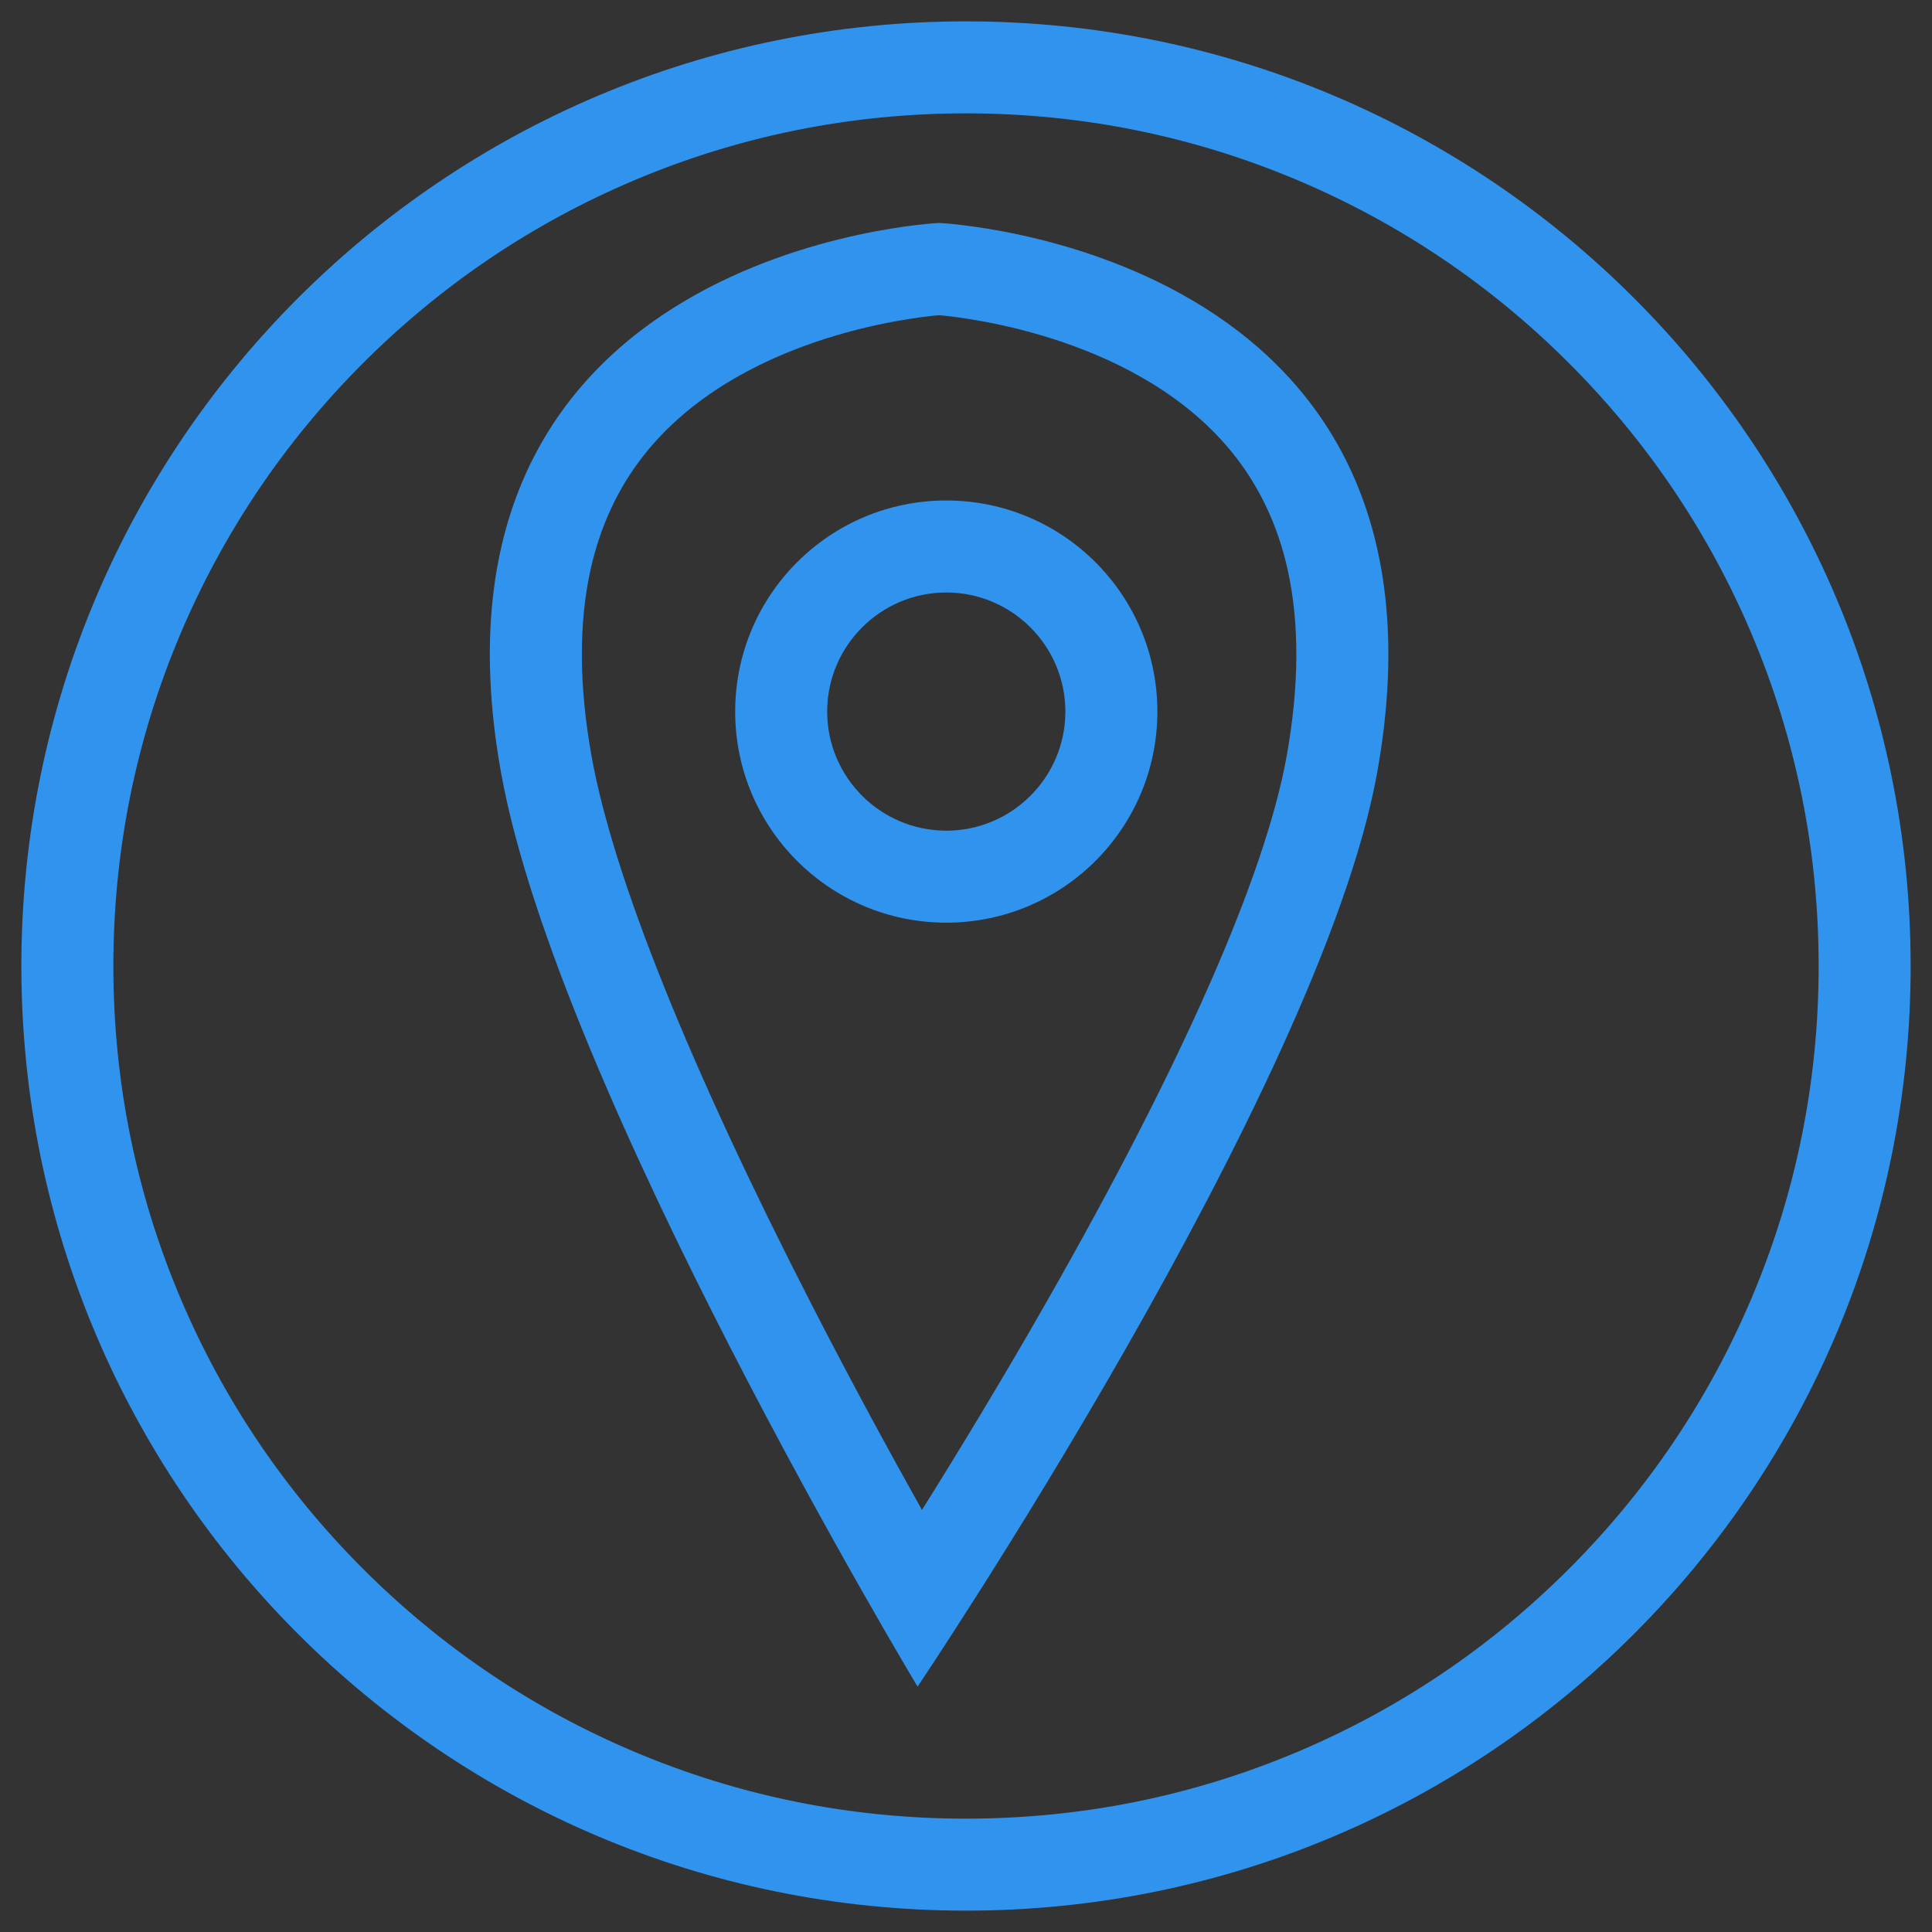 <?xml version="1.0" encoding="utf-8"?>
<!-- Generator: Adobe Illustrator 22.0.1, SVG Export Plug-In . SVG Version: 6.00 Build 0)  -->
<svg version="1.1" id="Layer_1" xmlns="http://www.w3.org/2000/svg" xmlns:xlink="http://www.w3.org/1999/xlink" x="0px" y="0px"
	 viewBox="0 0 588.02 588.02" style="enable-background:new 0 0 588.02 588.02;" xml:space="preserve">
<rect x="0" y="0" width="588.02" height="588.02" fill="#333333" stroke="none"/>
<style type="text/css">
	.st0{fill:#3094EF;}
	.st1{fill:none;stroke:#FFFFFF;stroke-width:18;stroke-miterlimit:10;}
</style>
<g>
	<path class="st0" d="M285.813,95.928c8.983,0.801,61.435,6.956,89.622,42.313c7.977,10.005,13.518,21.827,16.471,35.136
		c3.631,16.366,3.524,35.496-0.317,56.852c-6.528,36.227-31.779,93.612-73.024,165.953c-13.7,24.029-27.099,46.045-37.957,63.388
		c-9.621-17.175-21.395-38.769-33.464-62.286c-37.288-72.651-60.486-130.418-67.086-167.046c-3.828-21.284-3.95-40.353-0.363-56.676
		c2.919-13.285,8.41-25.09,16.319-35.088C224.183,102.866,276.591,96.741,285.813,95.928 M285.801,67.855
		c0,0-162.035,7.581-133.301,167.338c17.355,96.314,126.772,278.139,126.772,278.139s122.519-181.825,139.874-278.139
		C447.879,75.436,285.801,67.855,285.801,67.855L285.801,67.855z"/>
</g>
<path class="st1" d="M315.115,524.755"/>
<g>
	<path class="st0" d="M288.007,180.327c19.987,0,36.248,16.261,36.248,36.248s-16.261,36.248-36.248,36.248
		s-36.248-16.261-36.248-36.248S268.02,180.327,288.007,180.327 M288.007,152.327c-35.483,0-64.248,28.765-64.248,64.248
		s28.765,64.248,64.248,64.248s64.248-28.765,64.248-64.248S323.49,152.327,288.007,152.327L288.007,152.327z"/>
</g>
<g>
	<path class="st0" d="M294.01,34.5c35.046,0,69.029,6.858,101.005,20.382c30.899,13.069,58.655,31.785,82.497,55.627
		s42.557,51.598,55.627,82.497c13.525,31.976,20.382,65.959,20.382,101.005s-6.858,69.029-20.382,101.004
		c-13.069,30.899-31.785,58.655-55.627,82.497c-23.842,23.842-51.598,42.557-82.497,55.627
		c-31.976,13.525-65.959,20.382-101.005,20.382s-69.029-6.858-101.004-20.382c-30.899-13.069-58.655-31.785-82.497-55.627
		c-23.842-23.842-42.558-51.598-55.627-82.497C41.358,363.039,34.5,329.056,34.5,294.01s6.858-69.029,20.382-101.005
		c13.069-30.899,31.785-58.655,55.627-82.497s51.598-42.557,82.497-55.627C224.981,41.358,258.964,34.5,294.01,34.5 M294.01,6.5
		C135.223,6.5,6.5,135.223,6.5,294.01c0,158.787,128.723,287.51,287.51,287.51c158.788,0,287.51-128.723,287.51-287.51
		C581.52,135.223,452.798,6.5,294.01,6.5L294.01,6.5z"/>
</g>
</svg>

